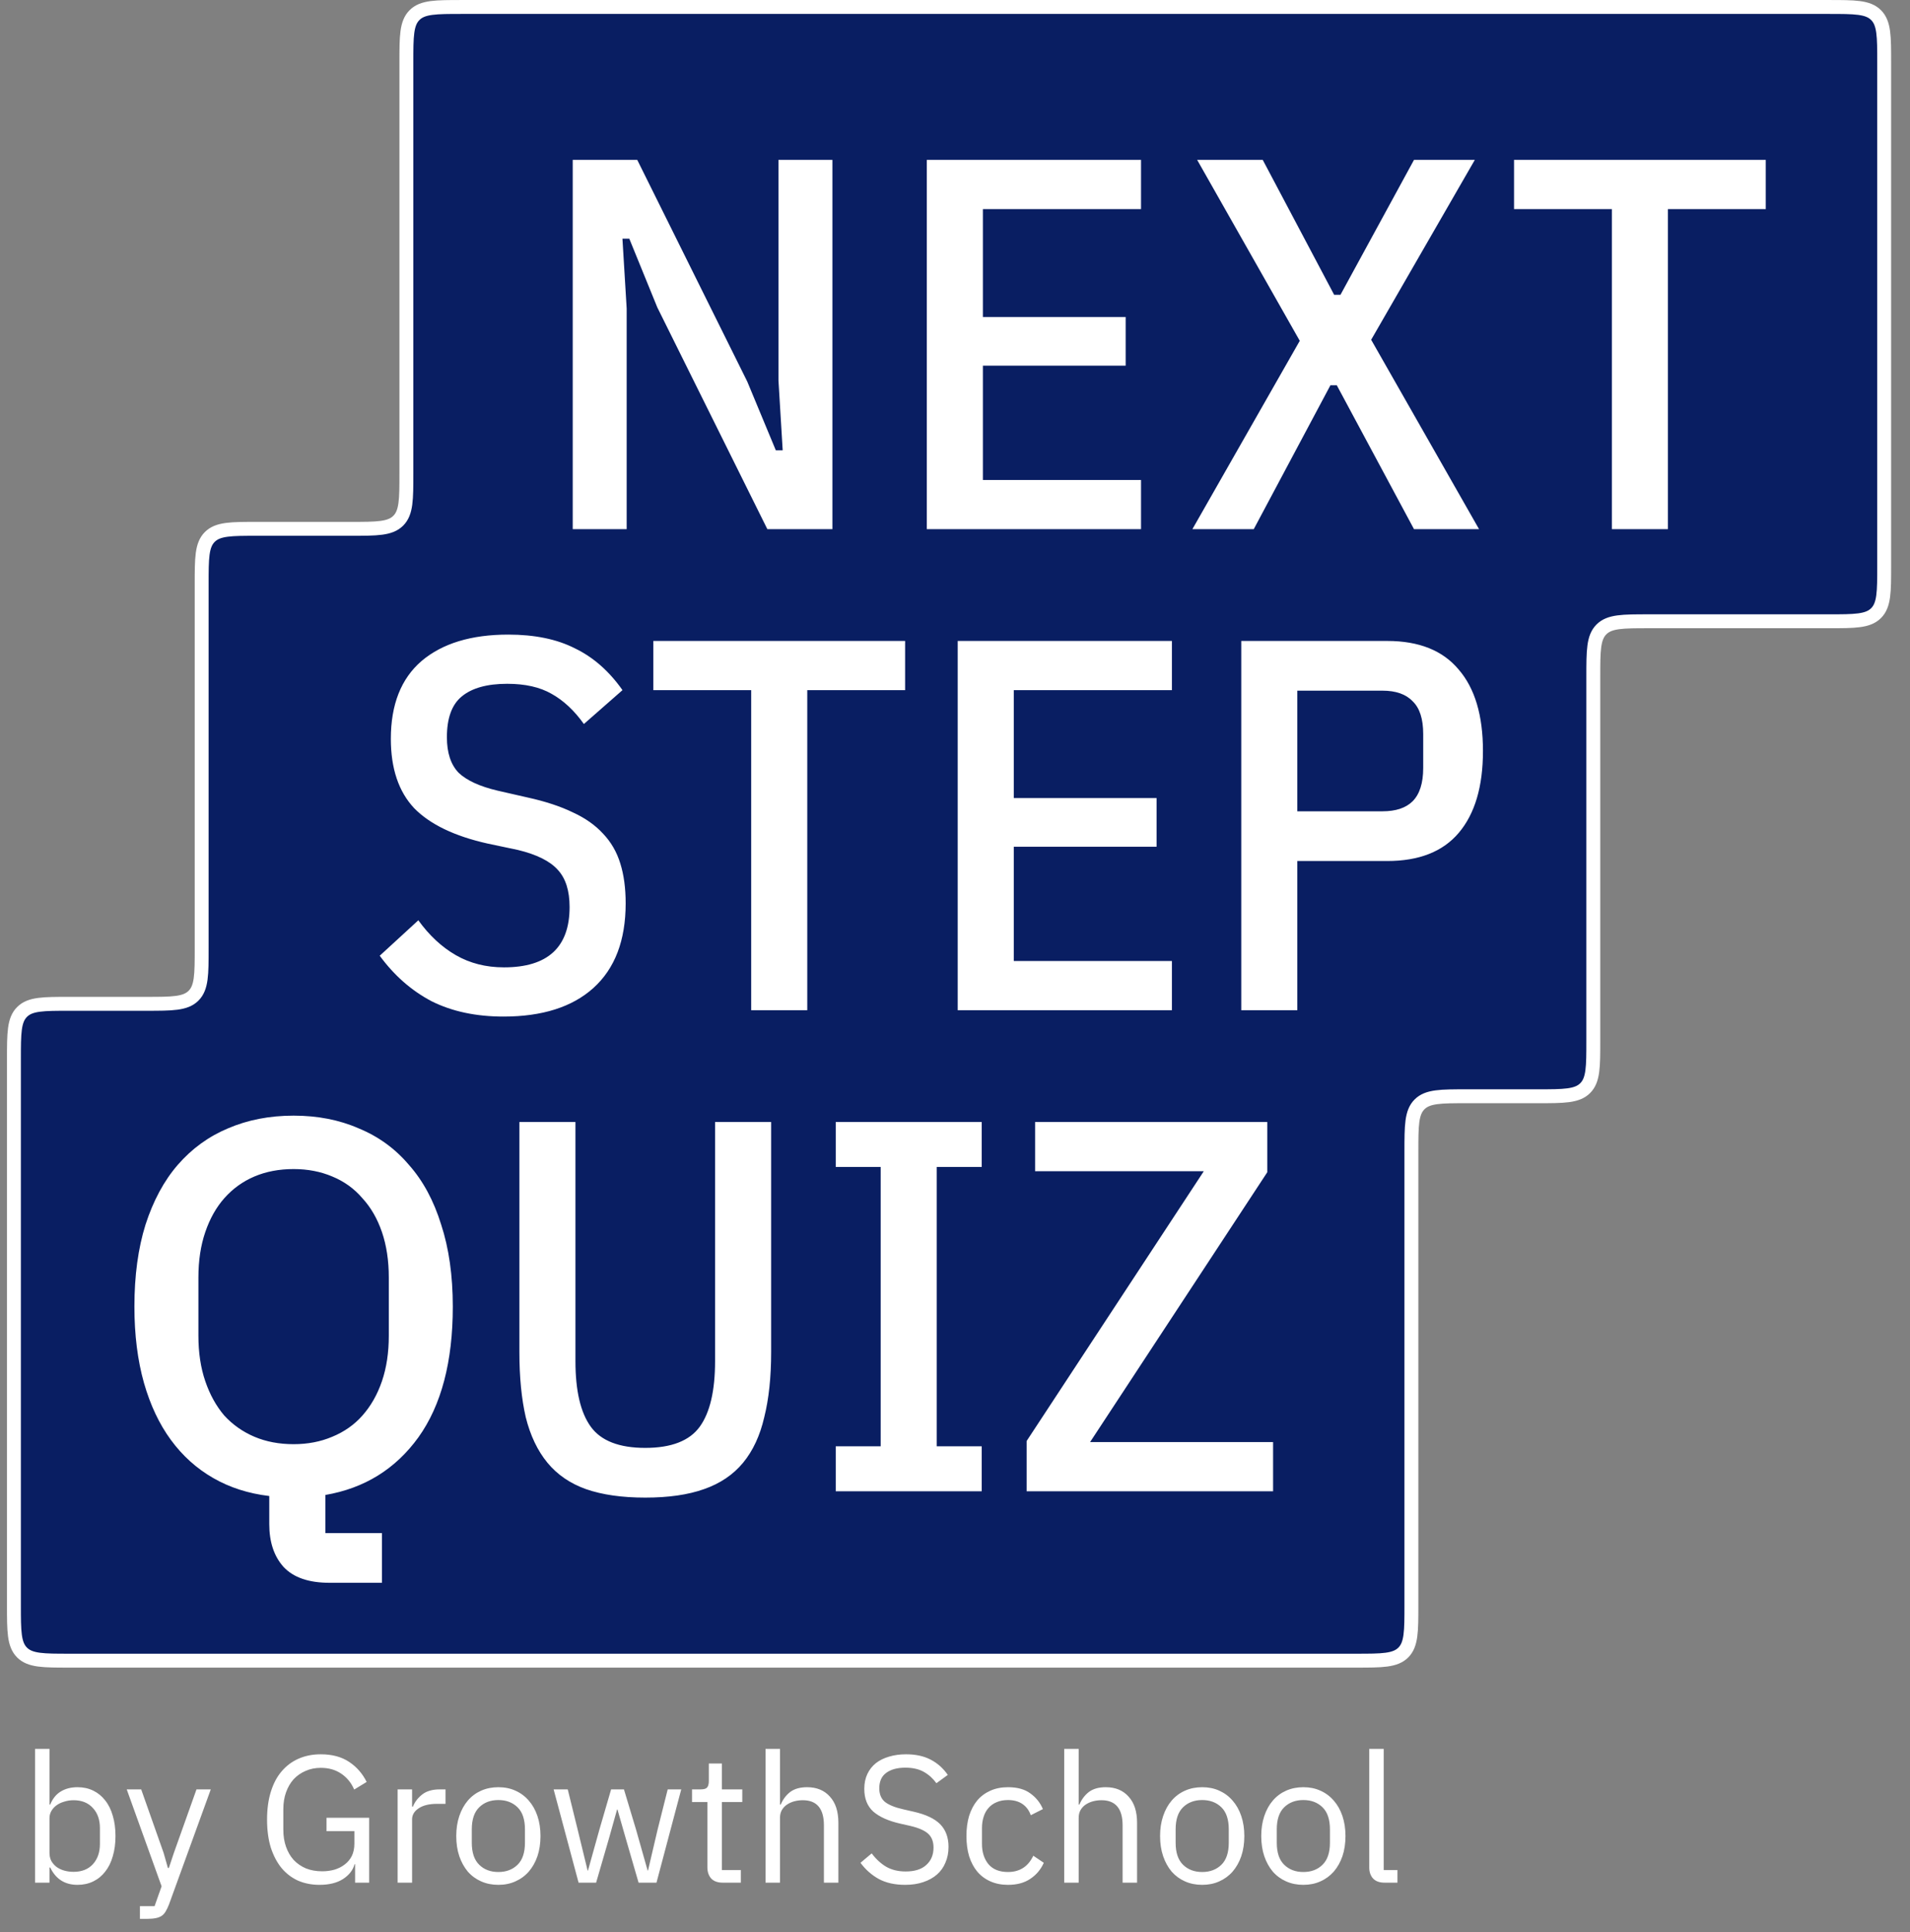 <svg width="89" height="90" viewBox="0 0 89 90" fill="none" xmlns="http://www.w3.org/2000/svg">
<rect x="0" y="0" width="89" height="90" fill="#808080" stroke="none"/>
<path d="M1.633 81.466H2.306V84.06H2.34C2.452 83.785 2.615 83.583 2.829 83.454C3.048 83.319 3.309 83.252 3.612 83.252C3.882 83.252 4.126 83.305 4.345 83.412C4.564 83.519 4.749 83.67 4.901 83.867C5.058 84.063 5.176 84.302 5.255 84.583C5.339 84.863 5.381 85.178 5.381 85.526C5.381 85.874 5.339 86.189 5.255 86.469C5.176 86.75 5.058 86.989 4.901 87.185C4.749 87.382 4.564 87.534 4.345 87.64C4.126 87.747 3.882 87.8 3.612 87.8C3.022 87.8 2.598 87.531 2.34 86.992H2.306V87.699H1.633V81.466ZM3.427 87.194C3.809 87.194 4.109 87.076 4.328 86.84C4.547 86.599 4.656 86.284 4.656 85.897V85.155C4.656 84.768 4.547 84.456 4.328 84.22C4.109 83.979 3.809 83.858 3.427 83.858C3.275 83.858 3.129 83.881 2.989 83.926C2.854 83.965 2.736 84.021 2.635 84.094C2.534 84.167 2.452 84.257 2.391 84.364C2.334 84.465 2.306 84.574 2.306 84.692V86.309C2.306 86.45 2.334 86.576 2.391 86.688C2.452 86.795 2.534 86.888 2.635 86.966C2.736 87.039 2.854 87.096 2.989 87.135C3.129 87.174 3.275 87.194 3.427 87.194ZM9.156 83.353H9.822L7.876 88.71C7.825 88.839 7.775 88.946 7.724 89.03C7.674 89.12 7.612 89.19 7.539 89.241C7.466 89.291 7.373 89.328 7.261 89.35C7.154 89.373 7.022 89.384 6.865 89.384H6.52V88.794H7.202L7.53 87.868L5.905 83.353H6.579L7.623 86.309L7.825 87.017H7.867L8.103 86.309L9.156 83.353ZM16.546 86.84H16.521C16.448 87.115 16.268 87.345 15.982 87.531C15.701 87.71 15.336 87.8 14.887 87.8C14.527 87.8 14.196 87.736 13.893 87.607C13.595 87.472 13.34 87.278 13.126 87.025C12.913 86.767 12.745 86.45 12.621 86.073C12.503 85.692 12.444 85.254 12.444 84.76C12.444 84.271 12.503 83.839 12.621 83.462C12.739 83.081 12.907 82.763 13.126 82.51C13.345 82.252 13.609 82.056 13.918 81.921C14.227 81.786 14.57 81.719 14.946 81.719C15.474 81.719 15.915 81.837 16.268 82.073C16.622 82.308 16.894 82.62 17.085 83.007L16.504 83.361C16.369 83.047 16.167 82.8 15.898 82.62C15.634 82.44 15.316 82.35 14.946 82.35C14.688 82.35 14.452 82.398 14.238 82.494C14.025 82.584 13.84 82.713 13.682 82.881C13.531 83.05 13.413 83.252 13.329 83.488C13.244 83.724 13.202 83.987 13.202 84.279V85.231C13.202 85.523 13.244 85.79 13.329 86.031C13.413 86.267 13.531 86.469 13.682 86.638C13.84 86.806 14.03 86.938 14.255 87.034C14.48 87.124 14.732 87.169 15.013 87.169C15.215 87.169 15.406 87.143 15.586 87.093C15.771 87.037 15.931 86.955 16.066 86.849C16.206 86.742 16.316 86.61 16.395 86.453C16.473 86.29 16.513 86.099 16.513 85.88V85.299H15.215V84.675H17.203V87.699H16.546V86.84ZM18.528 87.699V83.353H19.202V84.153H19.244C19.323 83.945 19.463 83.76 19.666 83.597C19.868 83.434 20.146 83.353 20.499 83.353H20.761V84.027H20.365C20 84.027 19.713 84.097 19.506 84.237C19.303 84.372 19.202 84.543 19.202 84.751V87.699H18.528ZM23.223 87.8C22.931 87.8 22.664 87.747 22.422 87.64C22.181 87.534 21.973 87.382 21.799 87.185C21.631 86.983 21.499 86.745 21.403 86.469C21.308 86.189 21.26 85.874 21.26 85.526C21.26 85.183 21.308 84.872 21.403 84.591C21.499 84.31 21.631 84.072 21.799 83.875C21.973 83.673 22.181 83.519 22.422 83.412C22.664 83.305 22.931 83.252 23.223 83.252C23.515 83.252 23.779 83.305 24.014 83.412C24.256 83.519 24.464 83.673 24.638 83.875C24.812 84.072 24.947 84.31 25.042 84.591C25.137 84.872 25.185 85.183 25.185 85.526C25.185 85.874 25.137 86.189 25.042 86.469C24.947 86.745 24.812 86.983 24.638 87.185C24.464 87.382 24.256 87.534 24.014 87.64C23.779 87.747 23.515 87.8 23.223 87.8ZM23.223 87.202C23.588 87.202 23.885 87.09 24.116 86.865C24.346 86.641 24.461 86.298 24.461 85.838V85.214C24.461 84.754 24.346 84.411 24.116 84.187C23.885 83.962 23.588 83.85 23.223 83.85C22.858 83.85 22.56 83.962 22.33 84.187C22.1 84.411 21.984 84.754 21.984 85.214V85.838C21.984 86.298 22.1 86.641 22.33 86.865C22.56 87.09 22.858 87.202 23.223 87.202ZM25.797 83.353H26.455L26.918 85.231L27.381 87.135H27.398L27.929 85.231L28.476 83.353H29.074L29.639 85.231L30.178 87.135H30.195L30.641 85.231L31.113 83.353H31.744L30.59 87.699H29.756L29.15 85.61L28.771 84.288H28.754L28.384 85.61L27.777 87.699H26.96L25.797 83.353ZM33.678 87.699C33.442 87.699 33.263 87.635 33.139 87.505C33.021 87.371 32.962 87.197 32.962 86.983V83.942H32.246V83.353H32.651C32.797 83.353 32.895 83.325 32.945 83.269C33.002 83.207 33.029 83.103 33.029 82.957V82.148H33.636V83.353H34.588V83.942H33.636V87.11H34.52V87.699H33.678ZM35.671 81.466H36.345V84.06H36.379C36.485 83.813 36.634 83.617 36.825 83.471C37.022 83.325 37.283 83.252 37.608 83.252C38.057 83.252 38.411 83.398 38.67 83.69C38.934 83.976 39.066 84.383 39.066 84.911V87.699H38.392V85.029C38.392 84.249 38.063 83.858 37.406 83.858C37.271 83.858 37.139 83.875 37.01 83.909C36.887 83.942 36.774 83.993 36.673 84.06C36.572 84.128 36.491 84.215 36.429 84.322C36.373 84.423 36.345 84.543 36.345 84.684V87.699H35.671V81.466ZM42.177 87.8C41.699 87.8 41.292 87.71 40.955 87.531C40.618 87.345 40.332 87.093 40.096 86.773L40.618 86.335C40.826 86.61 41.056 86.82 41.309 86.966C41.562 87.107 41.859 87.177 42.202 87.177C42.623 87.177 42.943 87.076 43.162 86.874C43.387 86.672 43.499 86.402 43.499 86.065C43.499 85.784 43.415 85.568 43.246 85.416C43.078 85.265 42.8 85.144 42.413 85.054L41.932 84.945C41.393 84.821 40.981 84.636 40.694 84.389C40.413 84.136 40.273 83.782 40.273 83.328C40.273 83.069 40.321 82.839 40.416 82.637C40.512 82.435 40.644 82.266 40.812 82.132C40.986 81.997 41.191 81.896 41.427 81.828C41.669 81.755 41.932 81.719 42.219 81.719C42.663 81.719 43.041 81.8 43.356 81.963C43.676 82.126 43.946 82.365 44.165 82.679L43.634 83.066C43.471 82.842 43.275 82.665 43.044 82.536C42.814 82.407 42.528 82.342 42.185 82.342C41.809 82.342 41.511 82.424 41.292 82.586C41.079 82.743 40.972 82.982 40.972 83.302C40.972 83.583 41.062 83.796 41.242 83.942C41.427 84.083 41.705 84.195 42.076 84.279L42.556 84.389C43.134 84.518 43.553 84.715 43.811 84.978C44.069 85.242 44.198 85.593 44.198 86.031C44.198 86.301 44.151 86.545 44.055 86.764C43.965 86.983 43.833 87.169 43.659 87.32C43.485 87.472 43.272 87.59 43.019 87.674C42.772 87.758 42.491 87.8 42.177 87.8ZM46.97 87.8C46.667 87.8 46.394 87.747 46.153 87.64C45.911 87.534 45.706 87.382 45.538 87.185C45.375 86.989 45.249 86.75 45.159 86.469C45.075 86.189 45.033 85.874 45.033 85.526C45.033 85.178 45.075 84.863 45.159 84.583C45.249 84.302 45.375 84.063 45.538 83.867C45.706 83.67 45.911 83.519 46.153 83.412C46.394 83.305 46.667 83.252 46.97 83.252C47.402 83.252 47.748 83.347 48.006 83.538C48.27 83.724 48.467 83.968 48.596 84.271L48.031 84.557C47.953 84.333 47.824 84.159 47.644 84.035C47.464 83.912 47.239 83.85 46.97 83.85C46.768 83.85 46.591 83.883 46.439 83.951C46.288 84.013 46.161 84.103 46.06 84.22C45.959 84.333 45.883 84.47 45.833 84.633C45.782 84.79 45.757 84.965 45.757 85.155V85.897C45.757 86.278 45.858 86.593 46.06 86.84C46.268 87.082 46.571 87.202 46.97 87.202C47.515 87.202 47.908 86.95 48.149 86.444L48.638 86.773C48.497 87.087 48.287 87.337 48.006 87.522C47.731 87.708 47.386 87.8 46.97 87.8ZM49.589 81.466H50.263V84.06H50.297C50.403 83.813 50.552 83.617 50.743 83.471C50.94 83.325 51.201 83.252 51.526 83.252C51.976 83.252 52.329 83.398 52.588 83.69C52.852 83.976 52.984 84.383 52.984 84.911V87.699H52.31V85.029C52.31 84.249 51.981 83.858 51.324 83.858C51.19 83.858 51.057 83.875 50.928 83.909C50.805 83.942 50.693 83.993 50.591 84.06C50.49 84.128 50.409 84.215 50.347 84.322C50.291 84.423 50.263 84.543 50.263 84.684V87.699H49.589V81.466ZM56.019 87.8C55.727 87.8 55.46 87.747 55.219 87.64C54.977 87.534 54.77 87.382 54.596 87.185C54.427 86.983 54.295 86.745 54.2 86.469C54.104 86.189 54.056 85.874 54.056 85.526C54.056 85.183 54.104 84.872 54.2 84.591C54.295 84.31 54.427 84.072 54.596 83.875C54.77 83.673 54.977 83.519 55.219 83.412C55.46 83.305 55.727 83.252 56.019 83.252C56.311 83.252 56.575 83.305 56.811 83.412C57.052 83.519 57.26 83.673 57.434 83.875C57.608 84.072 57.743 84.31 57.838 84.591C57.934 84.872 57.982 85.183 57.982 85.526C57.982 85.874 57.934 86.189 57.838 86.469C57.743 86.745 57.608 86.983 57.434 87.185C57.26 87.382 57.052 87.534 56.811 87.64C56.575 87.747 56.311 87.8 56.019 87.8ZM56.019 87.202C56.384 87.202 56.682 87.09 56.912 86.865C57.142 86.641 57.257 86.298 57.257 85.838V85.214C57.257 84.754 57.142 84.411 56.912 84.187C56.682 83.962 56.384 83.85 56.019 83.85C55.654 83.85 55.356 83.962 55.126 84.187C54.896 84.411 54.781 84.754 54.781 85.214V85.838C54.781 86.298 54.896 86.641 55.126 86.865C55.356 87.09 55.654 87.202 56.019 87.202ZM60.732 87.8C60.44 87.8 60.174 87.747 59.932 87.64C59.691 87.534 59.483 87.382 59.309 87.185C59.14 86.983 59.008 86.745 58.913 86.469C58.818 86.189 58.77 85.874 58.77 85.526C58.77 85.183 58.818 84.872 58.913 84.591C59.008 84.31 59.14 84.072 59.309 83.875C59.483 83.673 59.691 83.519 59.932 83.412C60.174 83.305 60.44 83.252 60.732 83.252C61.024 83.252 61.288 83.305 61.524 83.412C61.766 83.519 61.973 83.673 62.148 83.875C62.322 84.072 62.456 84.31 62.552 84.591C62.647 84.872 62.695 85.183 62.695 85.526C62.695 85.874 62.647 86.189 62.552 86.469C62.456 86.745 62.322 86.983 62.148 87.185C61.973 87.382 61.766 87.534 61.524 87.64C61.288 87.747 61.024 87.8 60.732 87.8ZM60.732 87.202C61.097 87.202 61.395 87.09 61.625 86.865C61.855 86.641 61.971 86.298 61.971 85.838V85.214C61.971 84.754 61.855 84.411 61.625 84.187C61.395 83.962 61.097 83.85 60.732 83.85C60.367 83.85 60.07 83.962 59.84 84.187C59.609 84.411 59.494 84.754 59.494 85.214V85.838C59.494 86.298 59.609 86.641 59.84 86.865C60.07 87.09 60.367 87.202 60.732 87.202ZM64.519 87.699C64.283 87.699 64.104 87.635 63.98 87.505C63.862 87.371 63.803 87.202 63.803 87V81.466H64.477V87.11H65.117V87.699H64.519Z" fill="white"/>
<path d="M85.212 0.325H21.522C20.303 0.325 19.693 0.325 19.315 0.704C18.936 1.083 18.936 1.692 18.936 2.911V22.049C18.936 23.268 18.936 23.877 18.557 24.256C18.179 24.634 17.569 24.634 16.35 24.634H11.982C10.763 24.634 10.154 24.634 9.775 25.013C9.397 25.392 9.397 26.001 9.397 27.22V44.175C9.397 45.394 9.397 46.003 9.018 46.382C8.639 46.76 8.03 46.76 6.811 46.76H3.235C2.016 46.76 1.407 46.76 1.028 47.139C0.649 47.518 0.649 48.127 0.649 49.346V74.772C0.649 75.99 0.649 76.6 1.028 76.979C1.407 77.357 2.016 77.357 3.235 77.357H63.182C64.401 77.357 65.01 77.357 65.389 76.979C65.767 76.6 65.767 75.99 65.767 74.772V53.651C65.767 52.433 65.767 51.823 66.146 51.444C66.525 51.066 67.134 51.066 68.353 51.066H71.658C72.876 51.066 73.486 51.066 73.865 50.687C74.243 50.309 74.243 49.699 74.243 48.48V31.526C74.243 30.307 74.243 29.698 74.622 29.319C75.001 28.94 75.61 28.94 76.829 28.94H85.212C86.431 28.94 87.04 28.94 87.419 28.561C87.797 28.183 87.797 27.573 87.797 26.355V2.911C87.797 1.692 87.797 1.083 87.419 0.704C87.04 0.325 86.431 0.325 85.212 0.325Z" fill="#091E62" stroke="white" stroke-width="0.648"/>
<path d="M30.63 14.323L29.324 11.12H29.004L29.201 14.373V24.649H26.687V7.448H29.694L34.82 17.774L36.151 20.977H36.471L36.274 17.724V7.448H38.788V24.649H35.756L30.63 14.323ZM43.187 24.649V7.448H53.168V9.74H45.8V14.767H52.453V17.034H45.8V22.358H53.168V24.649H43.187ZM68.919 24.649H65.888L62.29 17.946H61.994L58.421 24.649H55.562L60.565 15.876L55.784 7.448H58.84L62.167 13.732H62.462L65.888 7.448H68.722L63.892 15.827L68.919 24.649ZM77.72 9.74V24.649H75.108V9.74H70.549V7.448H82.279V9.74H77.72Z" fill="white"/>
<path d="M23.461 47.354C22.179 47.354 21.062 47.116 20.109 46.639C19.173 46.146 18.368 45.44 17.694 44.52L19.493 42.869C20.002 43.575 20.586 44.117 21.243 44.495C21.9 44.873 22.648 45.062 23.485 45.062C25.523 45.062 26.541 44.126 26.541 42.252C26.541 41.497 26.361 40.922 25.999 40.527C25.638 40.117 25.013 39.804 24.126 39.591L22.721 39.295C21.177 38.95 20.035 38.4 19.296 37.644C18.573 36.872 18.212 35.796 18.212 34.416C18.212 32.822 18.688 31.614 19.641 30.793C20.61 29.971 21.957 29.561 23.683 29.561C24.915 29.561 25.95 29.774 26.788 30.201C27.642 30.612 28.381 31.261 29.006 32.148L27.207 33.726C26.763 33.101 26.262 32.633 25.703 32.321C25.161 32.009 24.471 31.853 23.633 31.853C22.697 31.853 21.99 32.05 21.514 32.444C21.054 32.822 20.824 33.455 20.824 34.342C20.824 35.065 21.005 35.615 21.366 35.993C21.744 36.354 22.352 36.634 23.19 36.831L24.594 37.151C25.416 37.332 26.114 37.562 26.689 37.841C27.264 38.104 27.732 38.433 28.094 38.827C28.472 39.221 28.743 39.69 28.907 40.232C29.071 40.757 29.154 41.373 29.154 42.08C29.154 43.805 28.652 45.119 27.65 46.023C26.665 46.91 25.268 47.354 23.461 47.354ZM37.616 32.148V47.058H35.003V32.148H30.444V29.857H42.175V32.148H37.616ZM44.626 47.058V29.857H54.607V32.148H47.239V37.176H53.893V39.443H47.239V44.766H54.607V47.058H44.626ZM57.839 47.058V29.857H64.641C66.119 29.857 67.228 30.3 67.968 31.187C68.723 32.058 69.101 33.323 69.101 34.983C69.101 36.642 68.723 37.915 67.968 38.802C67.228 39.673 66.119 40.108 64.641 40.108H60.451V47.058H57.839ZM60.451 37.792H64.419C65.043 37.792 65.511 37.636 65.824 37.324C66.152 36.995 66.317 36.478 66.317 35.771V34.194C66.317 33.487 66.152 32.978 65.824 32.666C65.511 32.337 65.043 32.173 64.419 32.173H60.451V37.792Z" fill="white"/>
<path d="M17.797 73.73H15.357C14.387 73.73 13.673 73.484 13.213 72.991C12.769 72.498 12.547 71.832 12.547 70.995V69.688C11.578 69.573 10.707 69.294 9.935 68.85C9.163 68.407 8.506 67.815 7.964 67.076C7.421 66.337 7.003 65.45 6.707 64.415C6.411 63.363 6.263 62.18 6.263 60.866C6.263 59.42 6.436 58.147 6.781 57.046C7.142 55.929 7.643 55.001 8.284 54.261C8.941 53.505 9.722 52.939 10.625 52.561C11.545 52.166 12.564 51.969 13.681 51.969C14.798 51.969 15.809 52.166 16.712 52.561C17.632 52.939 18.413 53.505 19.053 54.261C19.711 55.001 20.212 55.929 20.557 57.046C20.918 58.147 21.099 59.42 21.099 60.866C21.099 63.429 20.565 65.458 19.497 66.953C18.429 68.431 16.983 69.327 15.16 69.639V71.413H17.797V73.73ZM13.681 67.273C14.338 67.273 14.938 67.158 15.48 66.928C16.039 66.698 16.507 66.37 16.885 65.942C17.279 65.499 17.583 64.965 17.797 64.341C18.01 63.716 18.117 63.01 18.117 62.221V59.51C18.117 58.722 18.01 58.015 17.797 57.391C17.583 56.767 17.279 56.241 16.885 55.814C16.507 55.37 16.039 55.033 15.48 54.803C14.938 54.573 14.338 54.458 13.681 54.458C13.008 54.458 12.4 54.573 11.857 54.803C11.315 55.033 10.847 55.37 10.453 55.814C10.075 56.241 9.779 56.767 9.566 57.391C9.352 58.015 9.245 58.722 9.245 59.51V62.221C9.245 63.01 9.352 63.716 9.566 64.341C9.779 64.965 10.075 65.499 10.453 65.942C10.847 66.37 11.315 66.698 11.857 66.928C12.4 67.158 13.008 67.273 13.681 67.273ZM26.814 52.265V63.404C26.814 64.784 27.052 65.803 27.529 66.46C28.005 67.117 28.852 67.446 30.067 67.446C31.283 67.446 32.129 67.117 32.606 66.46C33.082 65.803 33.32 64.784 33.32 63.404V52.265H35.933V62.985C35.933 64.152 35.826 65.162 35.612 66.016C35.415 66.871 35.087 67.577 34.627 68.136C34.166 68.694 33.559 69.105 32.803 69.368C32.063 69.631 31.152 69.762 30.067 69.762C28.983 69.762 28.063 69.631 27.307 69.368C26.568 69.105 25.968 68.694 25.508 68.136C25.048 67.577 24.711 66.871 24.498 66.016C24.301 65.162 24.202 64.152 24.202 62.985V52.265H26.814ZM38.943 69.467V67.372H41.037V54.36H38.943V52.265H45.744V54.36H43.65V67.372H45.744V69.467H38.943ZM59.322 69.467H47.838V67.125L56.094 54.557H48.232V52.265H59.051V54.606L50.795 67.175H59.322V69.467Z" fill="white"/>
</svg>
